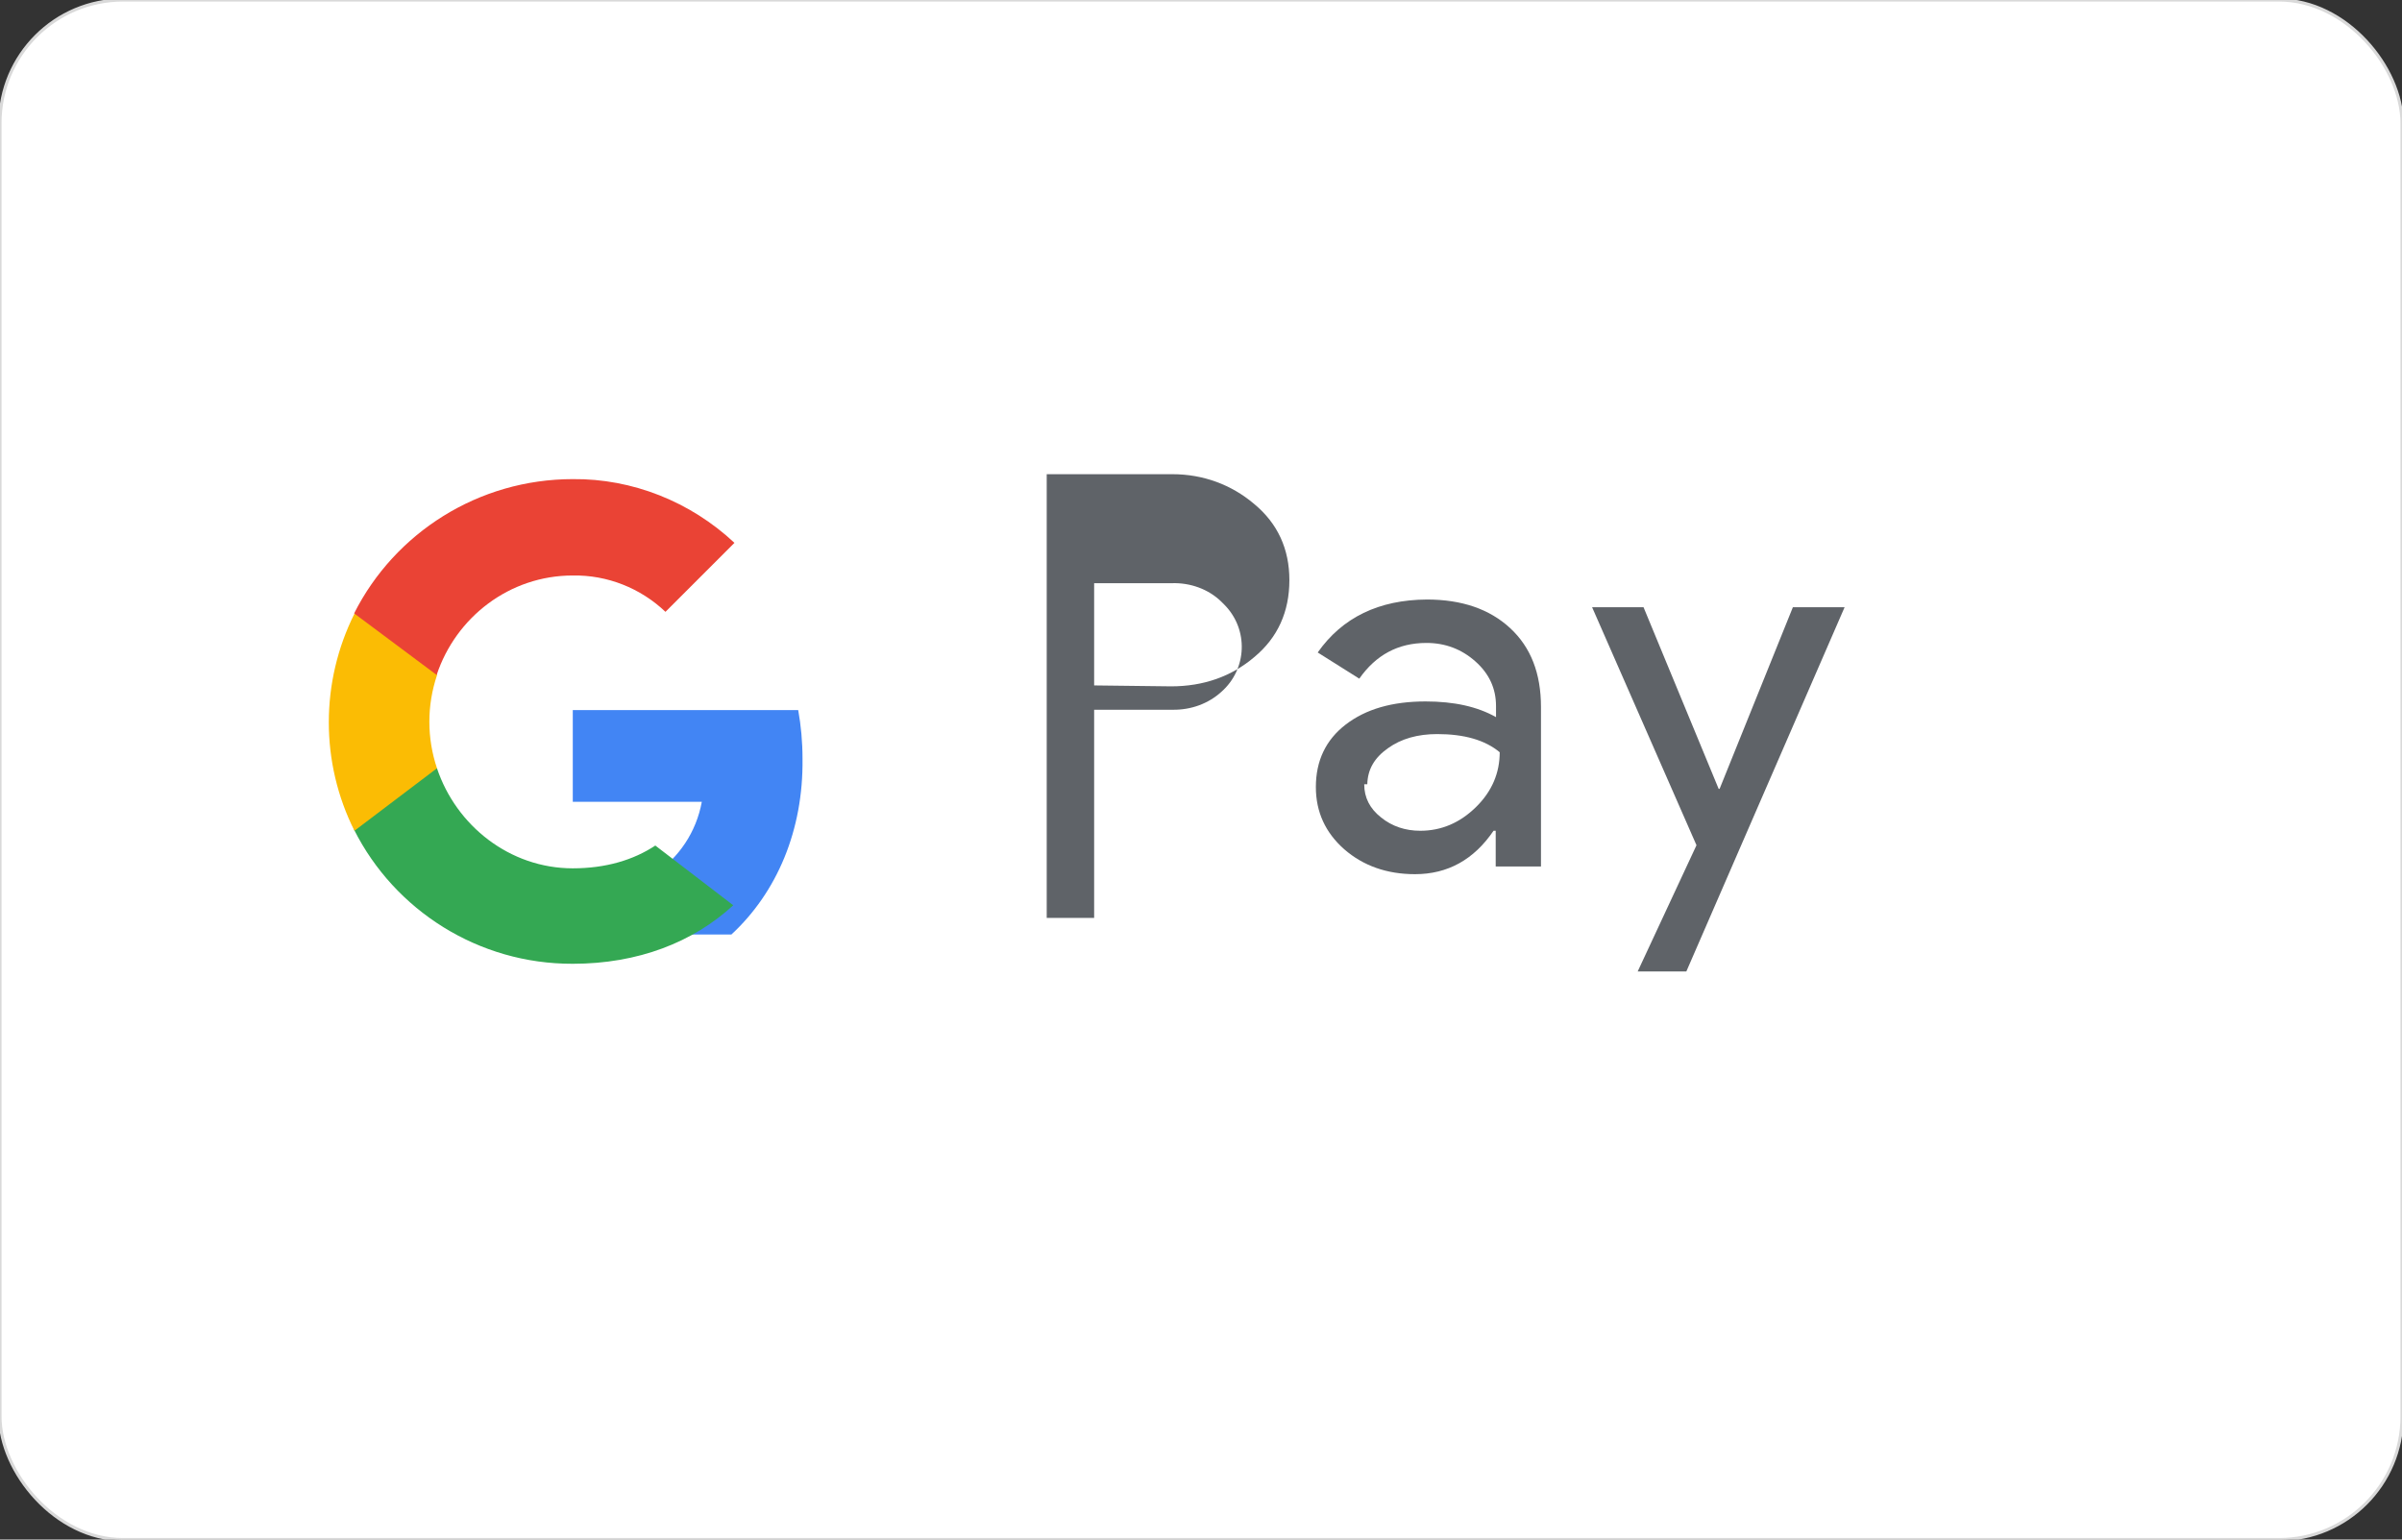 <svg xmlns="http://www.w3.org/2000/svg" viewBox="0 0 780 500">
  <rect x="0" y="0" width="780" height="500" fill="#333333" stroke="none"/>
  <rect fill="#fff" stroke="#d9d9d9" width="780" height="500" rx="40"/>
  <path fill="#5F6368" d="M355.3 249.6v48.5h-15.4V154h40.8c10 0 19.2 3.4 26.6 9.7 7.6 6.3 11.4 14.6 11.4 24.7 0 10.3-3.8 18.7-11.4 25-7.4 6.3-16.5 9.5-27 9.5l-24.9-.3h-.1zm0-76.2v57.1h25.4c6.1.1 11.7-2 15.9-5.8 8.4-7.4 8.9-20.2 1.1-28.2l-1.1-1.1c-4.2-4.1-10.1-6.2-16.1-6h-25.2z"/>
  <path fill="#5F6368" d="M463.3 194.7c11.4 0 20.4 3.1 27.1 9.3 6.7 6.2 10 14.7 10 25.6v51.8h-14.7v-11.6h-.7c-6.4 9.4-14.9 14.1-25.5 14.1-9.1 0-16.8-2.7-23-8.1-6.1-5.4-9.2-12.1-9.2-20.2 0-8.5 3.2-15.3 9.7-20.3 6.5-5 15.1-7.5 25.9-7.5 9.3 0 16.9 1.7 22.9 5.1v-3.6c0-5.7-2.2-10.5-6.7-14.5-4.5-4-9.8-6-15.9-6-9.2 0-16.4 3.9-21.8 11.6l-13.5-8.5c8-11.4 19.9-17.1 35.4-17.2zm-20.3 60c0 4.3 1.8 7.9 5.5 10.8 3.6 2.9 7.9 4.3 12.7 4.3 6.9 0 12.9-2.6 18.1-7.7 5.2-5.1 7.7-11.1 7.7-17.8-4.8-4-11.6-5.9-20.3-5.9-6.3 0-11.7 1.5-16 4.6-4.4 3.1-6.6 6.9-6.7 11.7z"/>
  <path fill="#5F6368" d="M599 197.2l-51.4 118.3h-15.8l19.1-41-33.9-77.3h16.7l24.4 59h.3l23.8-59H599z"/>
  <path fill="#4285F4" d="M260.6 246.4c0-5.5-.5-10.8-1.4-15.8H186v29.8h41.9c-1.8 9.8-7.4 18.2-15.7 23.7v19.4h25.3c14.8-13.7 23.4-33.9 23.1-57.1z"/>
  <path fill="#34A853" d="M186 313c21.2 0 39.1-7 52.1-19l-25.3-19.4c-7.1 4.7-16.1 7.4-26.8 7.4-20.5 0-37.9-13.9-44.1-32.5H115v20c13.2 26.2 40.4 43.6 71 43.5z"/>
  <path fill="#FBBC04" d="M141.9 249.5c-3.3-9.8-3.3-20.4 0-30.2v-20h-26.8c-11.1 22.2-11.1 48.4 0 70.5l26.8-20.3z"/>
  <path fill="#EA4335" d="M186 186.9c11.2-.2 22 4.1 30.1 11.8l22.4-22.4c-14.3-13.4-33.2-20.9-52.5-20.7-30.6 0-57.8 17.4-71 43.6l26.8 20c6.2-18.7 23.6-32.3 44.2-32.3z"/>
</svg>
